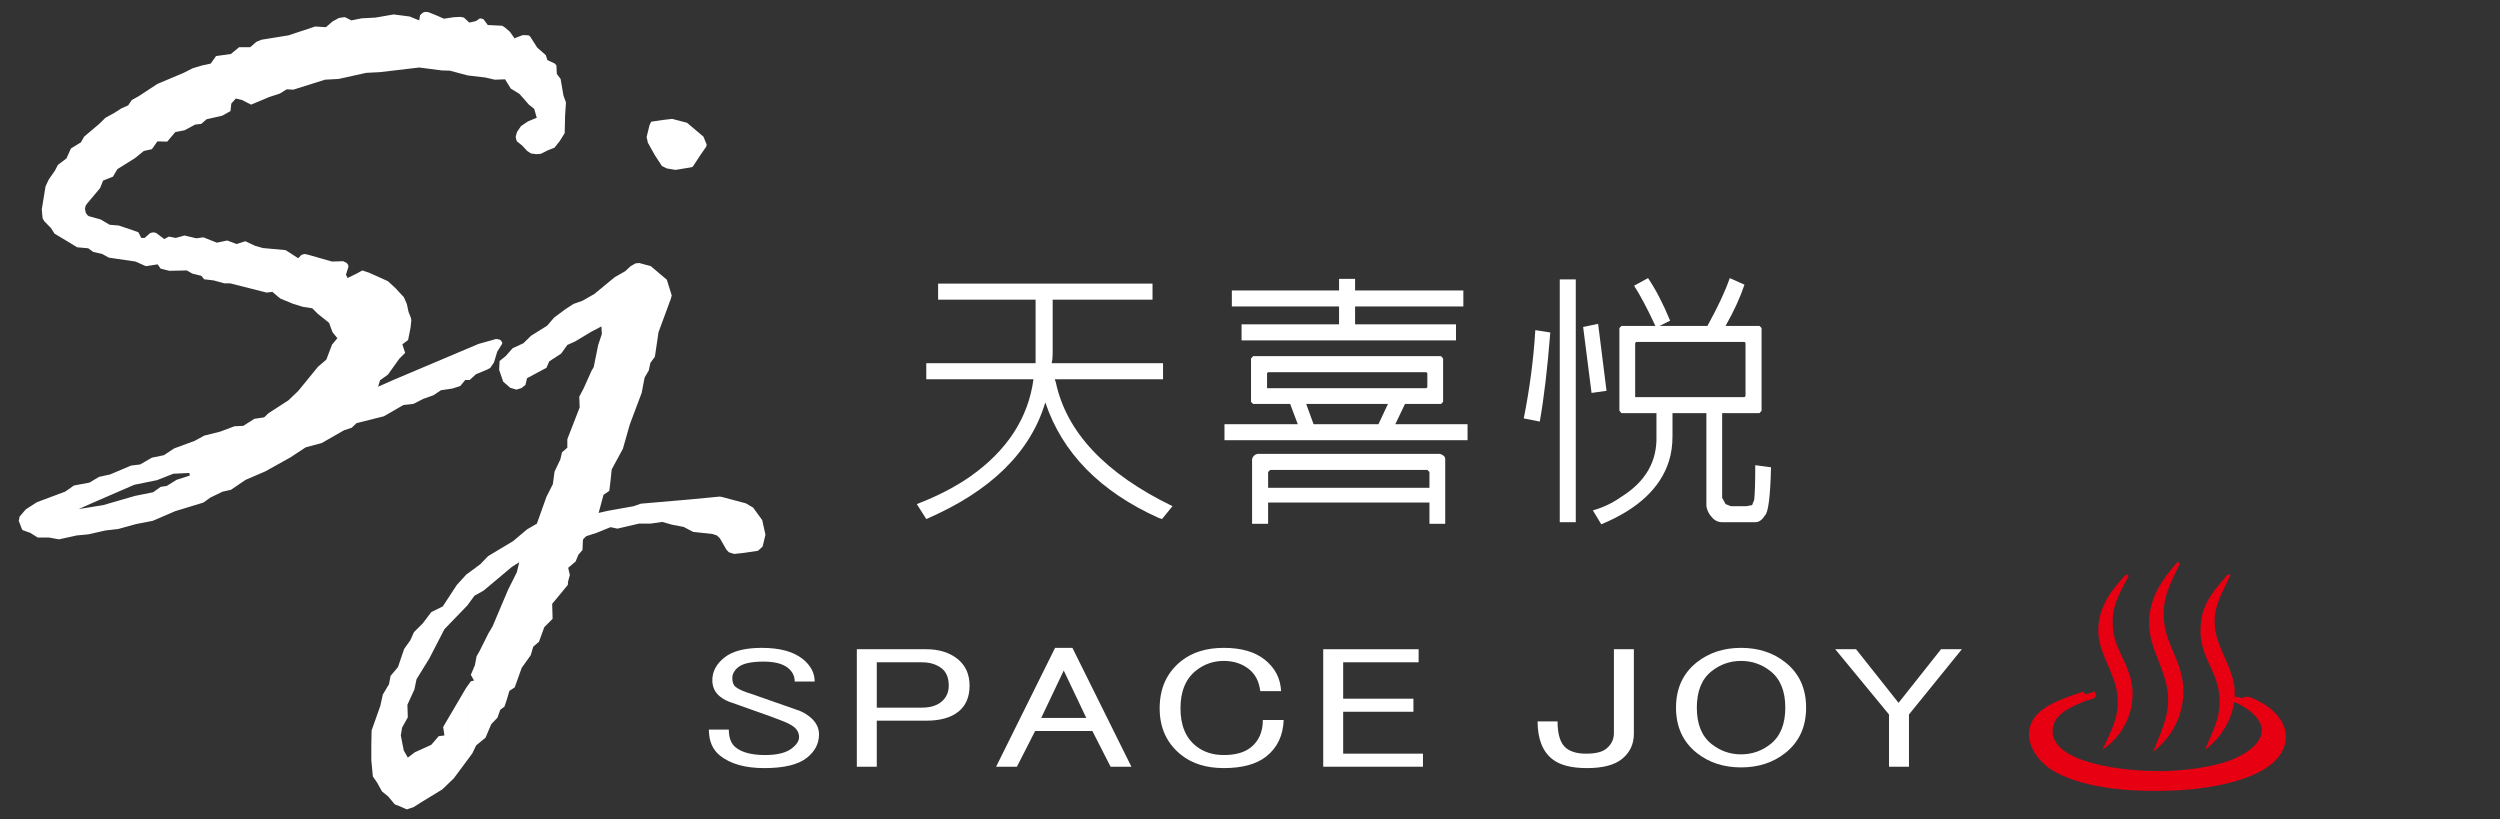 <?xml version="1.0" encoding="utf-8"?>
<!-- Generator: Adobe Illustrator 25.2.3, SVG Export Plug-In . SVG Version: 6.00 Build 0)  -->
<svg version="1.1" xmlns="http://www.w3.org/2000/svg" xmlns:xlink="http://www.w3.org/1999/xlink" x="0px" y="0px"
	 viewBox="0 0 883.456 289.485" enable-background="new 0 0 883.456 289.485" xml:space="preserve">
<rect x="0" y="0" width="883.456" height="289.485" fill="#333333" stroke="none"/>
<g id="圖層_1" display="none">
	<g display="inline">
		<path fill="#595757" d="M326.593,162.668v62.883h-7.329l-22.702-40.729c-2.331-4.324-5.322-10.066-8.971-17.227h-0.843
			c0.112,8.957,0.169,15.247,0.169,18.869v39.086h-5.349v-62.883h8.803l21.649,38.834c2.583,4.801,5.573,10.684,8.971,17.646h0.842
			c-0.394-7.44-0.59-13.969-0.59-19.584v-36.897H326.593z"/>
		<path fill="#595757" d="M384.8,162.668v4.928H351.78v21.986h24.934v4.928H351.78v26.113h33.652v4.928h-39.338v-62.883H384.8z"/>
		<path fill="#595757" d="M466.089,162.668l-15.247,62.883h-7.497l-9.14-38.833c-1.32-5.643-2.654-11.989-4.001-19.038h-0.927
			c-1.039,6.01-2.358,12.299-3.959,18.869l-9.435,39.002h-7.581l-14.657-62.883h6.023l8.381,38.37
			c0.87,4.016,2.134,10.432,3.79,19.248h0.969c2.359-11.736,3.65-18.026,3.875-18.869l9.308-38.749h7.834l9.056,39.002
			c0.168,0.646,1.474,6.851,3.917,18.616h0.927c0.224-1.038,0.884-4.394,1.979-10.066c0.646-3.285,1.249-6.163,1.811-8.634
			l8.803-38.918H466.089z"/>
		<path fill="#F39800" d="M545.735,162.668l-20.007,30.199l21.229,32.684h-6.655l-15.331-24.134
			c-1.151-1.852-2.05-3.271-2.695-4.254c-0.758,1.32-1.643,2.767-2.653,4.339l-15.079,24.049h-6.401l20.975-32.516l-19.501-30.367
			h6.529l13.731,21.733l2.863,4.38c0.393-0.561,0.898-1.361,1.517-2.4c0.646-1.066,1.081-1.783,1.306-2.148l13.815-21.565H545.735z"
			/>
		<path fill="#595757" d="M629.592,162.668v62.883h-5.686v-30.704h-33.399v30.704h-5.686v-62.883h5.686v27.251h33.399v-27.251
			H629.592z"/>
		<path fill="#595757" d="M670.911,161.531c8.03,0,14.404,3.215,19.122,9.645c4.268,5.841,6.401,13.465,6.401,22.871
			c0,10.781-2.737,19.178-8.213,25.187c-4.606,5.026-10.376,7.539-17.311,7.539c-8.03,0-14.405-3.229-19.122-9.688
			c-4.269-5.84-6.402-13.449-6.402-22.828c0-10.782,2.766-19.191,8.298-25.229C658.289,164.03,664.031,161.531,670.911,161.531z
			 M670.911,166.459c-6.263,0-11.161,2.695-14.7,8.086c-3.2,4.887-4.801,11.414-4.801,19.586c0,9.322,2.064,16.482,6.191,21.48
			c3.453,4.156,7.891,6.233,13.31,6.233c6.289,0,11.203-2.71,14.741-8.129c3.173-4.886,4.76-11.414,4.76-19.585
			c0-9.351-2.051-16.496-6.149-21.438C680.835,168.537,676.386,166.459,670.911,166.459z"/>
		<path fill="#595757" d="M756.58,162.668v42.16c0,7.723-2.443,13.507-7.329,17.354c-3.875,3.061-8.859,4.591-14.952,4.591
			c-7.104,0-12.621-1.98-16.553-5.939c-3.791-3.818-5.686-9.154-5.686-16.006v-42.16h5.686v41.908
			c0,6.205,1.727,10.769,5.181,13.689c2.836,2.387,6.683,3.58,11.54,3.58c5.588,0,9.814-1.572,12.678-4.718
			c2.668-2.92,4.002-7.104,4.002-12.551v-41.908H756.58z"/>
		<path fill="#595757" d="M813.144,176.104l-5.685,1.811c-2.387-7.693-7.217-11.54-14.488-11.54c-4.522,0-8.018,1.151-10.488,3.453
			c-2.162,1.994-3.243,4.577-3.243,7.75c0,3.764,1.18,6.613,3.538,8.55c2.049,1.629,5.476,3.032,10.277,4.212l2.527,0.717
			c7.777,1.965,13.027,4.562,15.752,7.791c2.133,2.5,3.201,5.967,3.201,10.403c0,5.673-2.106,10.095-6.318,13.268
			c-3.763,2.837-8.732,4.254-14.91,4.254c-5.953,0-10.895-1.502-14.825-4.507c-3.454-2.667-5.925-6.346-7.413-11.035l5.686-2.148
			c2.275,8.621,7.764,12.932,16.469,12.932c5.447,0,9.504-1.292,12.172-3.875c2.134-2.106,3.201-4.9,3.201-8.383
			c0-3.874-1.137-6.78-3.411-8.718c-2.19-1.852-6.052-3.481-11.583-4.886l-2.189-0.632c-7.104-1.825-11.99-4.282-14.658-7.37
			c-2.189-2.555-3.285-5.995-3.285-10.319c0-4.857,1.867-8.831,5.602-11.92c3.539-2.92,8.143-4.38,13.815-4.38
			C802.965,161.531,809.718,166.389,813.144,176.104z"/>
		<path fill="#595757" d="M868.74,162.668v4.928H835.72v21.986h24.934v4.928H835.72v26.113h33.652v4.928h-39.339v-62.883H868.74z"/>
	</g>
	<g display="inline">
		<path fill="#3E3A39" d="M285.718,125.812l-6.288,0.1c-0.333,0-0.499-0.183-0.499-0.549v-3.693c0-0.366,0.166-0.549,0.499-0.549
			l6.288,0.1h6.587c0.665-1.297,1.314-2.919,1.946-4.866c0.183-0.549,0.299-1.297,0.349-2.246c0.699,0.133,1.514,0.316,2.446,0.549
			c1.181,0.316,1.846,0.491,1.996,0.524c0.416,0.133,0.624,0.374,0.624,0.724c0,0.283-0.133,0.541-0.399,0.773
			c-0.283,0.233-0.541,0.624-0.774,1.173c-0.632,1.431-1.165,2.554-1.597,3.369l5.54-0.1c0.266,0,0.424,0.033,0.474,0.1
			c0.05,0.067,0.075,0.216,0.075,0.449v3.693c0,0.267-0.034,0.424-0.1,0.474c-0.067,0.05-0.217,0.075-0.449,0.075l-6.288-0.1h-2.346
			c-0.083,0.249-0.124,1.189-0.124,2.82v0.923h1.747l6.138-0.1c0.266,0,0.424,0.034,0.474,0.1c0.05,0.066,0.075,0.216,0.075,0.449
			v3.618c0,0.283-0.033,0.449-0.1,0.499c-0.067,0.05-0.216,0.075-0.449,0.075l-6.138-0.1h-0.35c1.93,2.229,4.109,4.018,6.538,5.365
			c-0.632,0.865-1.231,1.955-1.796,3.269c-0.216,0.549-0.416,0.823-0.599,0.823c-0.25,0-0.608-0.241-1.073-0.724
			c-1.68-1.463-3.203-3.235-4.566-5.315c0.033,2.845,0.091,5.806,0.175,8.883c0.066,2.328,0.1,3.676,0.1,4.043
			c0,0.266-0.042,0.432-0.124,0.498c-0.067,0.051-0.233,0.075-0.499,0.075h-4.042c-0.266,0-0.424-0.042-0.474-0.124
			c-0.05-0.051-0.075-0.2-0.075-0.449c0-0.283,0.033-1.797,0.1-4.542c0.05-2.479,0.083-4.899,0.1-7.261
			c-1.581,2.662-3.793,5.415-6.638,8.259c-0.532,0.482-0.89,0.724-1.073,0.724c-0.283,0-0.558-0.341-0.824-1.023
			c-0.582-1.364-1.248-2.503-1.996-3.419c3.643-2.412,6.654-5.44,9.033-9.083h-1.272l-6.188,0.1c-0.267,0-0.424-0.033-0.474-0.1
			c-0.05-0.066-0.075-0.225-0.075-0.474v-3.618c0-0.266,0.033-0.424,0.1-0.474c0.066-0.05,0.216-0.075,0.449-0.075l6.188,0.1h2.67
			v-0.923c0-1.364-0.017-2.304-0.05-2.82H285.718z M295.574,113.536h-8.983l-6.039,0.1c-0.266,0-0.424-0.033-0.474-0.1
			c-0.05-0.066-0.075-0.216-0.075-0.449v-3.543c0-0.266,0.033-0.424,0.1-0.474c0.066-0.05,0.216-0.075,0.449-0.075l6.039,0.1h1.997
			v-1.373c0-1.397-0.108-2.528-0.325-3.394c2.262,0.067,4.034,0.159,5.315,0.275c0.549,0.05,0.824,0.199,0.824,0.449
			c0,0.167-0.1,0.458-0.3,0.874c-0.167,0.299-0.25,0.915-0.25,1.847v1.322h1.722l5.989-0.1c0.299,0,0.474,0.033,0.524,0.1
			c0.05,0.067,0.075,0.216,0.075,0.449v3.543c0,0.266-0.034,0.424-0.1,0.474c-0.066,0.05-0.233,0.075-0.499,0.075L295.574,113.536z
			 M283.372,115.906c-0.117-0.216-0.175-0.374-0.175-0.474c0-0.183,0.208-0.316,0.624-0.399l2.62-0.774
			c0.183-0.05,0.324-0.075,0.424-0.075c0.183,0,0.34,0.142,0.474,0.424c0.732,1.264,1.364,2.803,1.897,4.616
			c0.05,0.15,0.075,0.266,0.075,0.349c0,0.2-0.191,0.358-0.574,0.474l-2.919,0.748c-0.233,0.084-0.408,0.125-0.524,0.125
			c-0.233,0-0.399-0.175-0.499-0.524C284.246,118.219,283.771,116.722,283.372,115.906z M298.369,148.221
			c2.595-3.078,4.35-6.53,5.265-10.356c0.682-2.828,1.023-7.735,1.023-14.722v-5.564c0-3.41-0.1-6.321-0.299-8.733
			c1.697,0.283,3.26,0.69,4.691,1.223c3.161-0.798,6.113-1.979,8.858-3.543c0.964-0.516,1.863-1.14,2.695-1.872
			c1.131,0.932,2.246,2.138,3.343,3.618c0.233,0.333,0.35,0.657,0.35,0.973c0,0.349-0.258,0.558-0.773,0.623
			c-0.566,0.05-1.232,0.25-1.996,0.599c-3.827,1.863-7.794,3.261-11.903,4.192v6.238h8.733l6.962-0.1c0.266,0,0.424,0.034,0.474,0.1
			c0.05,0.066,0.075,0.216,0.075,0.449v3.743c0,0.266-0.033,0.424-0.1,0.474c-0.067,0.05-0.216,0.075-0.449,0.075
			c-0.05,0-0.274-0.008-0.674-0.025c-1.331-0.033-2.828-0.058-4.491-0.075v17.991l0.1,7.061c0,0.283-0.033,0.458-0.1,0.524
			c-0.05,0.05-0.183,0.075-0.399,0.075h-4.217c-0.267,0-0.424-0.033-0.474-0.1c-0.05-0.066-0.075-0.233-0.075-0.5l0.1-7.061v-17.991
			h-5.465c-0.05,6.488-0.491,11.412-1.322,14.772c-0.898,3.527-2.371,6.762-4.417,9.707c-0.483,0.649-0.84,0.974-1.073,0.974
			c-0.167,0-0.54-0.242-1.122-0.725C300.606,149.334,299.499,148.652,298.369,148.221z"/>
		<path fill="#3E3A39" d="M349.521,121.271l-3.219,0.1c-0.266,0-0.433-0.033-0.499-0.1c-0.05-0.066-0.075-0.216-0.075-0.449v-2.121
			c-0.25,0.266-0.607,0.59-1.073,0.973c-0.383,0.349-0.682,0.524-0.898,0.524c-0.267,0-0.491-0.357-0.674-1.073
			c-0.366-1.347-0.84-2.445-1.422-3.294c3.543-2.911,6.064-5.889,7.561-8.933c0.516-0.998,0.857-1.872,1.023-2.62
			c1.314,0.167,2.828,0.441,4.542,0.824c0.549,0.116,0.824,0.341,0.824,0.673c0,0.3-0.208,0.549-0.624,0.749
			c-0.133,0.083-0.233,0.158-0.299,0.224c1.813,2.579,3.926,4.741,6.338,6.488v-1.073l-0.1-2.246c0-0.283,0.033-0.449,0.1-0.499
			c0.066-0.05,0.216-0.075,0.449-0.075l6.862,0.1h3.468v-0.599c0-1.879-0.125-3.402-0.374-4.566c1.547,0.05,3.302,0.191,5.265,0.424
			c0.549,0.05,0.823,0.216,0.823,0.499c0,0.25-0.1,0.607-0.299,1.073c-0.167,0.383-0.25,1.207-0.25,2.471v0.699h4.342l6.837-0.1
			c0.283,0,0.449,0.034,0.499,0.1s0.075,0.224,0.075,0.474l-0.1,1.821v1.547l0.1,4.442c0,0.283-0.033,0.449-0.1,0.499
			c-0.067,0.05-0.225,0.075-0.474,0.075h-3.02v1.896c0,0.266-0.033,0.424-0.1,0.474c-0.067,0.05-0.216,0.075-0.449,0.075
			c-0.05,0-0.241-0.008-0.574-0.025c-1.115-0.016-2.354-0.041-3.718-0.075c0.316,2.279,0.757,4.375,1.323,6.288
			c0.931-1.081,1.497-1.763,1.697-2.046c0.649-0.931,1.122-1.763,1.422-2.495c1.697,1.048,2.87,1.847,3.518,2.396
			c0.415,0.333,0.624,0.607,0.624,0.823c0,0.216-0.175,0.441-0.524,0.674c-0.649,0.399-1.206,0.89-1.672,1.472
			c-1.182,1.431-2.321,2.637-3.418,3.618c1.796,4.126,4.242,7.894,7.336,11.304c-1.048,1.048-1.88,2.287-2.495,3.718
			c-0.25,0.649-0.491,0.973-0.724,0.973c-0.233,0-0.516-0.241-0.849-0.724c-2.812-3.576-5.165-7.794-7.062-12.651
			c-1.73-4.408-2.886-8.858-3.468-13.35h-0.424c-0.882,1.098-1.847,2.121-2.895,3.069c1.946,2.695,3.46,5.681,4.542,8.958
			c1.048,3.161,1.572,6.288,1.572,9.382c0,3.261-0.665,5.573-1.996,6.938c-1.098,1.098-2.695,1.646-4.791,1.646
			c-0.782,0-1.347-0.018-1.697-0.051c-0.765-0.083-1.223-0.199-1.372-0.349c-0.134-0.134-0.283-0.541-0.449-1.223
			c-0.3-1.214-0.732-2.254-1.298-3.119c1.198,0.167,2.579,0.249,4.142,0.249c1.88,0,2.82-1.514,2.82-4.541
			c0-0.615-0.034-1.463-0.1-2.545c-3.178,3.127-7.095,5.797-11.753,8.01c-0.599,0.266-0.973,0.399-1.122,0.399
			c-0.25,0-0.591-0.391-1.023-1.172c-0.066-0.1-0.174-0.275-0.324-0.524c-0.133-0.199-0.233-0.349-0.299-0.449
			c-0.1,0.133-0.441,0.308-1.023,0.524c-2.895,1.048-6.654,2.07-11.279,3.068c-0.898,0.2-1.531,0.425-1.896,0.674
			c-0.299,0.233-0.574,0.35-0.823,0.35c-0.333,0-0.582-0.208-0.749-0.623c-0.366-0.965-0.832-2.429-1.397-4.392
			c1.314-0.083,2.986-0.308,5.016-0.674c0.482-0.066,1.198-0.2,2.146-0.399v-14.198h-0.973l-4.915,0.1
			c-0.266,0-0.424-0.033-0.474-0.1c-0.05-0.066-0.075-0.225-0.075-0.474v-3.369c0-0.266,0.033-0.424,0.1-0.474
			c0.066-0.05,0.216-0.075,0.449-0.075l4.915,0.1h0.973V121.271z M348.673,139.861c0.017,0.1,0.025,0.191,0.025,0.274
			c0,0.183-0.15,0.35-0.449,0.499l-2.445,1.123c-0.166,0.066-0.283,0.1-0.349,0.1c-0.117,0-0.191-0.133-0.225-0.399
			c-0.35-2.845-0.998-5.523-1.946-8.035c-0.05-0.133-0.075-0.241-0.075-0.324c0-0.166,0.133-0.316,0.399-0.449l2.346-1.073
			c0.149-0.066,0.274-0.1,0.374-0.1c0.133,0,0.249,0.125,0.35,0.374C347.575,134.313,348.241,136.983,348.673,139.861z
			 M353.963,121.271v4.092l4.866-0.1c0.266,0,0.424,0.033,0.474,0.1c0.05,0.067,0.075,0.216,0.075,0.449v3.369
			c0,0.283-0.034,0.449-0.1,0.499c-0.067,0.05-0.216,0.075-0.449,0.075l-4.866-0.1v13.175c2.046-0.499,3.984-1.081,5.814-1.747
			c-0.067,0.815-0.1,1.464-0.1,1.946c2.545-1.048,4.899-2.237,7.061-3.568c1.997-1.248,4.126-2.886,6.388-4.915
			c-0.133-0.532-0.408-1.347-0.824-2.445c-2.579,2.279-5.423,4.176-8.534,5.689c-0.599,0.266-0.973,0.399-1.123,0.399
			c-0.283,0-0.607-0.391-0.973-1.173c-0.599-1.281-1.248-2.237-1.946-2.87c4.292-1.43,7.877-3.335,10.754-5.714
			c-0.333-0.615-0.749-1.248-1.248-1.896c-1.764,1.247-3.535,2.304-5.315,3.169c-0.599,0.267-0.973,0.399-1.123,0.399
			c-0.233,0-0.541-0.391-0.923-1.173c-0.599-1.148-1.239-2.071-1.921-2.769c3.843-1.248,7.128-3.086,9.857-5.515l-4.965,0.1
			c-0.267,0-0.424-0.033-0.474-0.1s-0.075-0.216-0.075-0.449v-1.896h-2.819c-0.267,0-0.424-0.033-0.474-0.1
			c-0.05-0.066-0.075-0.225-0.075-0.474l0.1-3.743c-0.533,0.699-0.982,1.456-1.348,2.271c-0.299,0.648-0.582,0.973-0.848,0.973
			c-0.283,0-0.608-0.191-0.973-0.574c-2.146-2.079-3.918-4.175-5.315-6.288c-1.447,2.329-3.153,4.566-5.115,6.712
			c0.382,0.034,1.289,0.05,2.72,0.05h3.468l3.818-0.124c0.266,0,0.433,0.033,0.499,0.1c0.05,0.067,0.075,0.225,0.075,0.474v3.244
			c0,0.266-0.033,0.424-0.1,0.474c-0.066,0.05-0.225,0.075-0.474,0.075L353.963,121.271z M354.088,139.711
			c0.898-2.295,1.522-4.458,1.871-6.487c0.133-0.782,0.225-1.498,0.275-2.146c1.464,0.399,2.57,0.773,3.319,1.123
			c0.299,0.15,0.449,0.341,0.449,0.574c0,0.149-0.117,0.366-0.35,0.648c-0.2,0.25-0.358,0.608-0.474,1.073
			c-0.299,1.231-0.79,2.87-1.472,4.916c-0.25,0.815-0.507,1.223-0.773,1.223c-0.167,0-0.574-0.133-1.223-0.399
			C355.494,140.152,354.953,139.977,354.088,139.711z M383.657,116.655v-3.169h-17.891v3.169l4.916,0.05h8.06L383.657,116.655z"/>
		<path fill="#3E3A39" d="M414.099,119.225l-6.388,0.1c-0.299,0-0.483-0.033-0.549-0.1c-0.05-0.066-0.075-0.216-0.075-0.449v-3.593
			c0-0.232,0.042-0.374,0.125-0.424c0.066-0.05,0.233-0.075,0.499-0.075l6.388,0.1h12.776v-3.469
			c-4.259,0.3-8.518,0.499-12.776,0.599c-0.665,0-1.073-0.058-1.223-0.175c-0.116-0.116-0.274-0.465-0.474-1.048
			c-0.449-1.281-1.006-2.354-1.672-3.219c6.139,0,11.686-0.183,16.644-0.549c4.092-0.299,8.367-0.865,12.826-1.697
			c0.981-0.116,2.146-0.391,3.493-0.823c1.281,0.932,2.429,1.971,3.444,3.119c0.315,0.316,0.474,0.641,0.474,0.973
			c0,0.416-0.258,0.624-0.774,0.624c-0.333,0-1.289,0.1-2.869,0.299c-4.342,0.683-8.268,1.173-11.778,1.473v3.893h13.424l6.388-0.1
			c0.382,0,0.574,0.166,0.574,0.499v3.593c0,0.266-0.034,0.424-0.1,0.474c-0.067,0.05-0.225,0.075-0.474,0.075l-6.388-0.1h-13.424
			v13.699c5.29,5.357,12.543,9.258,21.759,11.703c-0.849,1.048-1.547,2.262-2.096,3.643c-0.383,0.915-0.707,1.373-0.973,1.373
			c-0.15,0-0.558-0.134-1.223-0.399c-7.968-3.177-13.84-6.878-17.617-11.104c0.017,2.662,0.083,5.606,0.2,8.833
			c0.017,0.466,0.042,0.99,0.075,1.573c0.05,1.347,0.075,2.087,0.075,2.221c0,0.266-0.034,0.424-0.1,0.474
			c-0.066,0.05-0.225,0.075-0.474,0.075h-4.591c-0.266,0-0.424-0.033-0.474-0.1c-0.05-0.067-0.075-0.217-0.075-0.449
			c0-0.134,0.025-0.857,0.075-2.172c0.149-3.858,0.241-7.277,0.274-10.255c-4.026,4.408-9.648,8.076-16.868,11.004
			c-0.599,0.267-0.99,0.399-1.173,0.399c-0.266,0-0.59-0.424-0.973-1.272c-0.682-1.431-1.414-2.561-2.196-3.394
			c9-2.711,16.02-6.795,21.06-12.252v-13.599H414.099z M417.368,120.747c2.129,0.067,3.801,0.175,5.016,0.325
			c0.549,0.083,0.823,0.283,0.823,0.599c0,0.15-0.059,0.341-0.175,0.574c-0.117,0.267-0.183,0.433-0.2,0.499
			c-0.133,0.416-0.199,1.522-0.199,3.319v4.866l0.1,4.791c0,0.383-0.175,0.574-0.524,0.574h-4.018c-0.283,0-0.449-0.033-0.499-0.1
			c-0.05-0.066-0.075-0.225-0.075-0.474l0.05-1.946c-1.664,0.699-3.693,1.381-6.088,2.046c-0.715,0.217-1.189,0.424-1.422,0.624
			c-0.333,0.266-0.607,0.399-0.823,0.399c-0.233,0-0.433-0.291-0.599-0.874c-0.449-1.48-0.807-2.786-1.073-3.917
			c1.031-0.116,2.021-0.274,2.969-0.474c2.046-0.382,4.408-0.99,7.087-1.822v-2.196h-4.441l-3.893,0.1
			c-0.266,0-0.424-0.033-0.474-0.1c-0.05-0.066-0.075-0.225-0.075-0.474v-3.069c0-0.283,0.033-0.457,0.1-0.524
			c0.066-0.05,0.216-0.075,0.449-0.075l3.893,0.1h4.392C417.617,122.536,417.517,121.612,417.368,120.747z M447.51,128.058
			c0.715,0.483,1.705,0.923,2.969,1.323c0.549,0.183,0.882,0.316,0.999,0.399c0.149,0.117,0.224,0.292,0.224,0.525
			c0,0.133-0.033,0.391-0.1,0.773c-0.266,1.763-0.932,3.061-1.996,3.893c-0.982,0.782-2.953,1.173-5.914,1.173
			c-3.028,0-4.974-0.258-5.839-0.773c-1.082-0.615-1.622-1.863-1.622-3.743v-6.113c0-1.93-0.084-3.519-0.25-4.766
			c1.248,0.083,2.811,0.225,4.691,0.424c0.582,0.034,0.874,0.216,0.874,0.549c0,0.2-0.083,0.474-0.249,0.824
			c-0.217,0.349-0.325,1.114-0.325,2.295c1.93-0.565,3.685-1.264,5.265-2.096c0.732-0.432,1.281-0.823,1.647-1.172
			c0.715,0.682,1.63,1.688,2.745,3.019c0.249,0.283,0.374,0.524,0.374,0.724c0,0.316-0.225,0.499-0.674,0.549
			c-0.632,0.084-1.14,0.216-1.522,0.399c-2.479,1.098-5.09,1.988-7.836,2.67v1.373c0,0.749,0.225,1.247,0.674,1.497
			c0.283,0.133,0.981,0.2,2.096,0.2c1.53,0,2.486-0.241,2.869-0.724C447.127,130.712,447.427,129.639,447.51,128.058z"/>
		<path fill="#3E3A39" d="M477.886,146.448l-6.234,0.1c-0.258,0-0.41-0.033-0.459-0.1c-0.049-0.066-0.072-0.216-0.072-0.449v-4.291
			c0-0.283,0.031-0.449,0.096-0.499c0.064-0.05,0.21-0.075,0.436-0.075l6.234,0.1h11.938v-26.45h-8.699l-6.693,0.1
			c-0.258,0-0.411-0.033-0.459-0.1c-0.049-0.066-0.072-0.216-0.072-0.449v-4.317c0-0.266,0.031-0.424,0.096-0.474
			c0.064-0.05,0.209-0.075,0.436-0.075l6.693,0.1h23.73l6.646-0.1c0.258,0,0.411,0.033,0.46,0.1
			c0.048,0.067,0.072,0.216,0.072,0.449v4.317c0,0.266-0.033,0.424-0.098,0.474c-0.064,0.05-0.209,0.075-0.435,0.075l-6.646-0.1
			h-9.449v26.45h12.615l6.234-0.1c0.258,0,0.419,0.034,0.483,0.1c0.048,0.066,0.072,0.225,0.072,0.474v4.291
			c0,0.25-0.028,0.404-0.085,0.462c-0.057,0.059-0.213,0.087-0.471,0.087l-6.234-0.1H477.886z"/>
		<path fill="#3E3A39" d="M544.331,104.828c1.273,1.082,2.296,2.154,3.068,3.219c0.274,0.316,0.412,0.599,0.412,0.848
			c0,0.416-0.299,0.624-0.895,0.624c-0.258,0-0.789,0.166-1.596,0.499c-0.934,0.383-2.054,0.798-3.358,1.248v7.086l5.099-0.1
			c0.29,0,0.459,0.034,0.508,0.1c0.049,0.067,0.072,0.225,0.072,0.474v3.618c0,0.283-0.032,0.449-0.097,0.499
			c-0.065,0.05-0.226,0.075-0.483,0.075c-0.065,0-0.266-0.008-0.604-0.025c-1.129-0.033-2.393-0.058-3.795-0.075
			c1.434,3.294,3.327,6.097,5.68,8.409c-0.677,0.981-1.273,2.121-1.789,3.419c-0.193,0.516-0.387,0.773-0.58,0.773
			c-0.241,0-0.523-0.274-0.846-0.823c-1.514-2.528-2.617-4.757-3.311-6.688c0.016,5.456,0.081,10.946,0.193,16.469
			c0.033,0.948,0.072,2.487,0.121,4.617c0.016,0.864,0.024,1.389,0.024,1.572c0,0.332-0.178,0.498-0.532,0.498h-3.986
			c-0.274,0-0.443-0.033-0.508-0.1c-0.049-0.05-0.072-0.184-0.072-0.398c0.225-4.841,0.353-11.628,0.387-20.362
			c-1.225,3.759-2.876,7.203-4.954,10.33c-0.371,0.549-0.628,0.824-0.773,0.824c-0.193,0-0.411-0.274-0.652-0.824
			c-0.661-1.597-1.321-2.803-1.981-3.618c3.544-4.475,6.065-9.174,7.563-14.098h-1.039l-5.148,0.1c-0.258,0-0.41-0.033-0.459-0.1
			c-0.049-0.066-0.072-0.225-0.072-0.474v-3.618c0-0.283,0.031-0.449,0.097-0.499c0.063-0.05,0.209-0.075,0.435-0.075l5.148,0.1
			h1.643v-5.764c-1.498,0.349-2.602,0.582-3.31,0.698c-0.565,0.117-0.928,0.175-1.088,0.175c-0.354,0-0.733-0.465-1.136-1.397
			c-0.468-0.998-1.031-1.913-1.691-2.745c4.93-0.699,9.021-1.788,12.276-3.269C542.946,105.75,543.622,105.343,544.331,104.828z
			 M552.886,149.468l-6.742,0.1c-0.258,0-0.411-0.034-0.459-0.1c-0.049-0.067-0.072-0.216-0.072-0.449v-3.643
			c0-0.249,0.027-0.403,0.084-0.462c0.057-0.058,0.205-0.087,0.447-0.087l6.742,0.1h5.099v-5.115h-2.126l-6.09,0.1
			c-0.338,0-0.508-0.183-0.508-0.549v-3.369c0-0.349,0.17-0.524,0.508-0.524l6.09,0.1h2.126v-4.591h-2.876l-6.331,0.1
			c-0.29,0-0.459-0.033-0.507-0.1c-0.065-0.066-0.098-0.216-0.098-0.449v-3.494c0-0.266,0.041-0.424,0.121-0.474
			c0.065-0.05,0.226-0.075,0.483-0.075l6.331,0.1h11.551l6.381-0.1c0.273,0,0.442,0.034,0.507,0.1
			c0.048,0.067,0.073,0.216,0.073,0.449v3.494c0,0.25-0.029,0.403-0.086,0.461c-0.057,0.059-0.221,0.087-0.494,0.087l-6.381-0.1
			h-3.77v4.591h2.876l6.09-0.1c0.354,0,0.532,0.175,0.532,0.524v3.369c0,0.249-0.029,0.403-0.086,0.461
			c-0.057,0.059-0.205,0.087-0.446,0.087l-6.09-0.1h-2.876v5.115h4.906l6.67-0.1c0.257,0,0.418,0.033,0.482,0.1
			c0.049,0.066,0.072,0.216,0.072,0.449v3.643c0,0.266-0.04,0.425-0.12,0.474c-0.048,0.051-0.193,0.075-0.434,0.075l-6.67-0.1
			H552.886z M565.404,106.799l5.969-0.1c0.258,0,0.419,0.034,0.483,0.1c0.048,0.066,0.072,0.225,0.072,0.474l-0.097,4.491v6.238
			l0.097,4.466c0,0.283-0.032,0.449-0.097,0.499c-0.064,0.05-0.217,0.075-0.459,0.075l-5.969-0.1h-9.014l-5.993,0.1
			c-0.258,0-0.411-0.033-0.459-0.1c-0.048-0.066-0.073-0.225-0.073-0.474l0.098-4.466v-6.238l-0.098-4.491
			c0-0.283,0.033-0.449,0.098-0.499c0.064-0.05,0.209-0.075,0.435-0.075l5.993,0.1H565.404z M566.974,118.551v-7.261h-12.252v7.261
			H566.974z"/>
		<path fill="#3E3A39" d="M596.543,111.34l-6.187,0.1c-0.273,0-0.435-0.033-0.482-0.1c-0.049-0.066-0.073-0.232-0.073-0.499v-2.819
			c0-0.266,0.032-0.424,0.097-0.474c0.065-0.05,0.218-0.075,0.459-0.075l6.187,0.1h3.069c-0.065-1.397-0.153-2.503-0.266-3.319
			c1.144,0.034,2.594,0.133,4.35,0.299c0.435,0.05,0.652,0.209,0.652,0.474c0,0.15-0.041,0.316-0.121,0.499
			c-0.08,0.217-0.121,0.333-0.121,0.35c-0.129,0.416-0.193,0.982-0.193,1.697h3.021l6.186-0.1c0.258,0,0.411,0.034,0.459,0.1
			c0.049,0.066,0.073,0.216,0.073,0.449v2.819c0,0.283-0.032,0.458-0.097,0.524c-0.064,0.05-0.209,0.075-0.435,0.075l-6.186-0.1
			h-3.021v1.997h2.03l5.63-0.1c0.274,0,0.436,0.042,0.484,0.125c0.048,0.066,0.072,0.233,0.072,0.499l-0.097,2.845v0.524
			c2.658-2.961,4.534-6.213,5.63-9.757c0.291-1.014,0.492-2.071,0.604-3.169c1.16,0.184,2.505,0.458,4.036,0.824
			c0.499,0.116,0.749,0.316,0.749,0.599c0,0.25-0.097,0.508-0.29,0.773c-0.242,0.2-0.523,0.757-0.846,1.672
			c-0.242,0.716-0.483,1.348-0.725,1.896h5.871l6.283-0.1c0.258,0,0.411,0.042,0.459,0.125c0.033,0.05,0.049,0.216,0.049,0.499
			v3.169c0,0.283-0.024,0.449-0.072,0.499c-0.049,0.034-0.193,0.05-0.436,0.05c-0.758,0-1.812-0.017-3.166-0.05
			c-0.918,3.427-2.303,6.338-4.156,8.733c2.498,1.73,5.47,3.011,8.918,3.843c-0.564,0.665-1.145,1.739-1.74,3.219
			c-0.355,0.882-0.685,1.322-0.991,1.322c-0.21,0-0.588-0.1-1.136-0.299c-3.109-1.064-5.864-2.637-8.264-4.716
			c-1.998,1.714-4.471,3.236-7.42,4.566c-0.547,0.299-0.91,0.449-1.087,0.449c-0.226,0-0.572-0.407-1.039-1.223
			c-0.564-0.981-1.241-1.854-2.03-2.62c3.303-0.998,6.106-2.479,8.41-4.441c-1.176-1.48-2.199-3.06-3.069-4.741
			c-0.274,0.366-0.733,0.923-1.378,1.672c-0.482,0.549-0.797,0.824-0.941,0.824c-0.21,0-0.541-0.341-0.991-1.023
			c-0.387-0.499-0.798-0.973-1.232-1.422v0.673l0.097,2.845c0,0.299-0.033,0.483-0.097,0.549c-0.065,0.05-0.218,0.075-0.46,0.075
			l-5.63-0.1h-0.146c1.531,1.414,3.609,2.737,6.235,3.968c-0.79,0.882-1.321,1.581-1.595,2.096c-0.42,0.715-0.733,1.073-0.943,1.073
			c-0.177,0-0.539-0.167-1.087-0.499c-1.739-1.165-3.255-2.645-4.543-4.442c0.016,1.198,0.048,2.496,0.097,3.893
			c0.032,0.998,0.049,1.589,0.049,1.772c0,0.266-0.033,0.433-0.098,0.499c-0.064,0.05-0.217,0.075-0.459,0.075h-3.359
			c-0.258,0-0.41-0.042-0.459-0.125c-0.048-0.05-0.072-0.199-0.072-0.449c0-0.666,0.049-2.554,0.146-5.665
			c-1.95,2.562-4.374,4.608-7.274,6.139c-0.547,0.299-0.926,0.449-1.135,0.449c-0.291,0-0.637-0.424-1.039-1.273
			c-0.565-1.048-1.112-1.813-1.645-2.295c3.577-1.397,6.412-3.136,8.507-5.215l-5.123,0.1c-0.274,0-0.435-0.041-0.483-0.125
			c-0.049-0.066-0.072-0.233-0.072-0.499l0.097-2.845v-2.37l-0.097-2.845c0-0.299,0.031-0.482,0.097-0.549
			c0.063-0.05,0.218-0.075,0.459-0.075l5.63,0.1h1.982v-1.997H596.543z M599.757,136.292l-6.644,0.1c-0.259,0-0.412-0.033-0.46-0.1
			c-0.048-0.066-0.072-0.216-0.072-0.449v-3.144c0-0.282,0.032-0.457,0.097-0.524c0.065-0.05,0.209-0.075,0.436-0.075l6.644,0.1
			h24.094l6.621-0.1c0.273,0,0.435,0.042,0.482,0.125c0.049,0.066,0.072,0.224,0.072,0.474v3.144c0,0.249-0.027,0.404-0.084,0.462
			c-0.057,0.059-0.213,0.087-0.471,0.087l-6.621-0.1h-9.449v2.545h6.379l7.081-0.1c0.258,0,0.411,0.042,0.459,0.125
			c0.048,0.066,0.073,0.233,0.073,0.499v2.944c0,0.266-0.029,0.429-0.085,0.487c-0.057,0.058-0.206,0.087-0.447,0.087l-7.081-0.1
			h-6.379v2.545h12.855l6.188-0.1c0.338,0,0.507,0.183,0.507,0.549v3.344c0,0.366-0.169,0.549-0.507,0.549l-6.188-0.1h-30.979
			l-6.138,0.1c-0.322,0-0.484-0.183-0.484-0.549v-3.344c0-0.366,0.162-0.549,0.484-0.549l6.138,0.1h1.739v-3.419
			c0-1.597-0.065-2.877-0.193-3.842c1.838,0.066,3.529,0.174,5.075,0.324c0.435,0.05,0.653,0.216,0.653,0.499
			c0,0.05-0.082,0.291-0.242,0.724c-0.129,0.366-0.193,1.115-0.193,2.246v3.469h6.234v-9.033H599.757z M595.601,119.475h4.012
			v-3.069h-4.012V119.475z M607.925,119.475v-3.069h-4.012v3.069H607.925z M625.542,114.259h-6.38l-0.169,0.3
			c0.885,2.013,2.094,3.835,3.625,5.464C623.923,118.394,624.898,116.472,625.542,114.259z"/>
		<path fill="#3E3A39" d="M694.959,122.219c-0.886,1.131-1.579,2.429-2.079,3.893c-0.273,0.882-0.571,1.323-0.894,1.323
			c-0.241,0-0.636-0.15-1.185-0.449c-3.576-1.663-6.799-3.568-9.666-5.714v3.568c0,0.266-0.031,0.424-0.096,0.474
			c-0.049,0.05-0.193,0.075-0.435,0.075l-5.582-0.1h-7.685l-5.582,0.1c-0.259,0-0.419-0.033-0.483-0.1
			c-0.049-0.066-0.072-0.216-0.072-0.449v-3.693c-2.771,2.229-5.824,4.242-9.159,6.039c-0.661,0.333-1.039,0.499-1.136,0.499
			c-0.258,0-0.572-0.424-0.942-1.272c-0.612-1.314-1.386-2.454-2.319-3.419c8.345-3.875,14.691-9.082,19.042-15.62
			c0.87-1.297,1.515-2.512,1.933-3.643c2.4,0.383,4.133,0.707,5.195,0.973c0.597,0.2,0.895,0.474,0.895,0.823
			c0,0.3-0.161,0.558-0.482,0.774c-0.193,0.133-0.331,0.25-0.412,0.349C679.308,113.885,686.357,119.075,694.959,122.219z
			 M660.693,150.939h-4.205c-0.258,0-0.41-0.033-0.459-0.1c-0.049-0.066-0.072-0.217-0.072-0.449l0.097-9.082v-4.417l-0.097-6.189
			c0-0.266,0.032-0.424,0.097-0.474c0.063-0.05,0.209-0.075,0.435-0.075l6.791,0.1h15.852l6.768-0.1c0.289,0,0.467,0.034,0.531,0.1
			c0.048,0.067,0.072,0.217,0.072,0.449l-0.097,5.415v5.015l0.097,9.007c0,0.267-0.041,0.425-0.121,0.475
			c-0.064,0.051-0.217,0.075-0.459,0.075h-4.205c-0.273,0-0.435-0.034-0.482-0.101c-0.049-0.066-0.072-0.216-0.072-0.449v-1.696
			h-19.865v1.946c0,0.266-0.04,0.424-0.12,0.475C661.112,150.915,660.951,150.939,660.693,150.939z M661.296,134.895v8.908h19.865
			v-8.908H661.296z M661.997,120.448c0.789,0.067,2.57,0.1,5.341,0.1h7.685l5.074-0.05c-3.463-2.745-6.492-5.98-9.086-9.706
			C668.611,114.218,665.607,117.437,661.997,120.448z"/>
		<path fill="#3E3A39" d="M714.742,136.592l-6.09,0.1c-0.323,0-0.484-0.183-0.484-0.549v-3.069c0-0.382,0.161-0.574,0.484-0.574
			l6.09,0.1h13.266v-2.395h-8.168l-6.717,0.1c-0.371,0-0.557-0.167-0.557-0.499v-2.82c0-0.266,0.04-0.424,0.121-0.474
			c0.049-0.05,0.193-0.075,0.435-0.075l6.717,0.1h8.168v-2.271h-6.379l-6.863,0.1c-0.29,0-0.467-0.041-0.531-0.124
			c-0.049-0.066-0.072-0.233-0.072-0.499l0.096-2.645v-2.745l-0.096-2.67c0-0.283,0.031-0.457,0.096-0.524
			c0.08-0.05,0.25-0.075,0.508-0.075l6.863,0.1h6.379v-2.246h-12.469l-6.283,0.1c-0.258,0-0.41-0.033-0.459-0.1
			c-0.049-0.066-0.072-0.216-0.072-0.449v-3.244c0-0.266,0.031-0.424,0.096-0.474c0.064-0.05,0.21-0.075,0.436-0.075l6.283,0.1
			h12.469c0-1.797-0.112-3.36-0.338-4.691c2.223,0.05,3.94,0.149,5.148,0.299c0.531,0.066,0.798,0.25,0.798,0.549
			c0,0.249-0.098,0.574-0.291,0.973c-0.209,0.566-0.314,1.522-0.314,2.87h12.566l6.283-0.1c0.273,0,0.435,0.034,0.483,0.1
			c0.048,0.066,0.072,0.216,0.072,0.449v3.244c0,0.266-0.032,0.424-0.097,0.474c-0.064,0.05-0.217,0.075-0.459,0.075l-6.283-0.1
			h-12.566v2.246h6.574l6.935-0.1c0.273,0,0.435,0.041,0.482,0.124c0.049,0.067,0.072,0.225,0.072,0.474l-0.096,2.67v2.745
			l0.096,2.645c0,0.299-0.032,0.482-0.096,0.549c-0.064,0.05-0.218,0.075-0.459,0.075l-6.935-0.1h-6.574v2.271h8.023l6.814-0.1
			c0.273,0,0.436,0.033,0.484,0.1c0.047,0.067,0.072,0.216,0.072,0.449l-0.098,4.441v1.173l4.302-0.1
			c0.339,0,0.508,0.191,0.508,0.574v3.069c0,0.366-0.169,0.549-0.508,0.549l-1.28-0.025c-0.918-0.033-1.926-0.058-3.021-0.075v2.595
			l0.098,4.716c0,0.266-0.029,0.428-0.085,0.486c-0.057,0.059-0.214,0.087-0.472,0.087h-3.793c-0.258,0-0.42-0.042-0.484-0.125
			c-0.048-0.05-0.072-0.2-0.072-0.449v-1.123h-10.439c0.032,0.616,0.049,1.464,0.049,2.545c0,2.312-0.597,3.834-1.789,4.566
			c-1.207,0.698-3.527,1.073-6.959,1.123c-0.773,0-1.248-0.083-1.426-0.249c-0.129-0.134-0.315-0.541-0.556-1.223
			c-0.517-1.465-1.16-2.762-1.934-3.893c1.321,0.15,2.577,0.225,3.771,0.225c0.338,0,0.748-0.008,1.232-0.025
			c1.111-0.017,1.828-0.175,2.15-0.474c0.273-0.233,0.41-0.707,0.41-1.422v-1.173h-8.119l-6.766,0.1
			c-0.259,0-0.42-0.041-0.484-0.125c-0.048-0.066-0.072-0.233-0.072-0.499v-2.745c0-0.3,0.04-0.482,0.121-0.549
			c0.049-0.05,0.193-0.075,0.435-0.075l6.766,0.1h8.119v-2.395H714.742z M719.066,120.996h8.941v-2.545h-8.941V120.996z
			 M742.168,120.996v-2.545h-9.159v2.545H742.168z M743.497,130.204h-10.488v2.395h10.488V130.204z M733.009,138.987h10.488v-2.395
			h-10.488V138.987z"/>
		<path fill="#3E3A39" d="M804.965,137.066h-6.235c-1.724,5.938-5.55,10.405-11.479,13.399c-0.628,0.266-1.023,0.399-1.184,0.399
			c-0.274,0-0.637-0.391-1.088-1.173c-0.596-1.114-1.369-2.088-2.319-2.919c5.622-1.913,9.296-5.148,11.019-9.706h-0.82l-6.139,0.1
			c-0.29,0-0.467-0.033-0.531-0.1c-0.049-0.066-0.072-0.216-0.072-0.449v-3.344c0-0.283,0.039-0.458,0.12-0.524
			c0.064-0.05,0.226-0.075,0.483-0.075l6.139,0.1h1.86c0.08-0.466,0.145-1.131,0.192-1.996c0.017-0.216,0.025-0.449,0.025-0.699
			c0-0.35-0.017-0.981-0.049-1.896c-1.354,0.549-2.626,0.99-3.818,1.322c-0.387,0.1-0.652,0.15-0.797,0.15
			c-0.291,0-0.572-0.357-0.846-1.073c-0.403-0.948-0.846-1.788-1.33-2.521c-0.563,1.747-1.289,3.452-2.174,5.115
			c-0.42,0.715-0.701,1.073-0.846,1.073c-0.113,0-0.412-0.133-0.894-0.399c-1.031-0.582-2.006-0.99-2.924-1.223
			c0.902-1.414,1.748-3.119,2.537-5.115h-2.828v13.3l0.146,6.438c0,1.182-0.12,2.087-0.362,2.72
			c-0.226,0.599-0.637,1.156-1.232,1.672c-0.838,0.682-2.787,1.023-5.848,1.023c-0.758,0-1.217-0.084-1.378-0.25
			c-0.129-0.15-0.274-0.6-0.435-1.348c-0.338-1.397-0.79-2.487-1.354-3.268c1.272,0.183,2.625,0.274,4.06,0.274
			c0.726,0,1.208-0.133,1.45-0.399c0.193-0.216,0.29-0.582,0.29-1.098v-8.983c0-2.112,0.016-3.701,0.048-4.766
			c-1.369,3.909-3.303,7.419-5.799,10.53c-0.468,0.549-0.815,0.824-1.039,0.824c-0.258,0-0.549-0.325-0.871-0.973
			c-0.563-1.098-1.24-2.004-2.029-2.72c3.238-3.144,5.889-7.469,7.95-12.975h-0.531l-5.849,0.1c-0.258,0-0.41-0.033-0.459-0.1
			c-0.048-0.083-0.072-0.258-0.072-0.524v-3.369c0-0.283,0.032-0.458,0.097-0.524c0.063-0.05,0.209-0.075,0.435-0.075l5.849,0.1
			h2.706c-1.16-1.181-3.021-2.761-5.582-4.741c-0.226-0.183-0.338-0.324-0.338-0.424c0-0.066,0.129-0.232,0.387-0.499l2.029-1.796
			c0.258-0.249,0.459-0.374,0.604-0.374c0.112,0,0.273,0.075,0.483,0.225l2.973,2.196c1.578-1.68,2.852-3.235,3.817-4.666h-6.331
			l-5.51,0.1c-0.258,0-0.41-0.033-0.459-0.1c-0.049-0.066-0.072-0.216-0.072-0.449v-3.693c0-0.266,0.031-0.424,0.096-0.474
			c0.064-0.05,0.209-0.075,0.435-0.075l5.51,0.1h8.555c0.402,0,0.732-0.066,0.99-0.2c0.338-0.133,0.572-0.199,0.701-0.199
			c0.37,0,0.998,0.482,1.885,1.447c0.886,0.948,1.329,1.68,1.329,2.196c0,0.333-0.233,0.648-0.7,0.948
			c-0.371,0.299-0.83,0.815-1.378,1.547c-1.869,2.579-3.714,4.716-5.534,6.413c0.08,0.1,0.209,0.242,0.387,0.424
			c0.371,0.399,0.652,0.69,0.846,0.874c0.161,0.166,0.242,0.299,0.242,0.399c0,0.133-0.146,0.325-0.436,0.574l-0.314,0.249h3.118
			c0.37,0,0.685-0.066,0.942-0.2c0.209-0.1,0.426-0.15,0.652-0.15c0.354,0,0.934,0.391,1.74,1.173
			c0.95,0.898,1.426,1.597,1.426,2.096c0,0.316-0.162,0.623-0.484,0.923c-0.145,0.083-0.266,0.199-0.361,0.349
			c3.334-0.815,6.105-1.921,8.312-3.319c-1.531-1.53-2.812-3.169-3.842-4.915l-2.078,2.445c-0.387,0.449-0.701,0.674-0.943,0.674
			c-0.226,0-0.508-0.225-0.846-0.674c-0.758-0.915-1.699-1.697-2.827-2.346c3.061-2.711,5.485-5.997,7.274-9.856
			c0.547-1.164,0.909-2.271,1.087-3.319c1.015,0.183,2.528,0.524,4.543,1.023c0.467,0.1,0.7,0.316,0.7,0.649
			c0,0.283-0.16,0.541-0.482,0.774c-0.307,0.2-0.637,0.674-0.991,1.422c-0.048,0.117-0.177,0.391-0.387,0.823
			c-0.112,0.283-0.218,0.508-0.313,0.674h8.409l5.413-0.1c0.258,0,0.41,0.034,0.459,0.1c0.049,0.067,0.072,0.216,0.072,0.449v3.319
			c0,0.283-0.032,0.449-0.097,0.499c-0.064,0.05-0.21,0.075-0.435,0.075c-0.033,0-0.356-0.008-0.967-0.025
			c-0.645-0.033-1.346-0.058-2.103-0.075c-0.999,3.144-2.521,5.905-4.567,8.284c2.771,1.747,5.953,2.87,9.545,3.369
			c-0.692,1.032-1.248,2.221-1.667,3.568c-0.354,0.915-0.685,1.372-0.991,1.372c-0.177,0-0.539-0.075-1.087-0.225
			c-3.399-1.114-6.501-2.736-9.304-4.866c-1.434,1.048-2.884,1.913-4.35,2.595c1.016,0.083,2.264,0.225,3.746,0.424
			c0.596,0.1,0.894,0.299,0.894,0.599s-0.129,0.641-0.387,1.023c-0.21,0.3-0.362,0.998-0.459,2.096l-0.146,0.923h3.674l6.283-0.1
			c0.387,0,0.58,0.217,0.58,0.649l-0.193,3.119c-0.178,3.111-0.363,5.315-0.557,6.612c-0.241,1.597-0.596,2.87-1.062,3.818
			c-1,2.312-2.852,3.468-5.559,3.468c-1.192,0-2.135-0.017-2.827-0.05c-0.709-0.05-1.136-0.166-1.28-0.35
			c-0.129-0.15-0.274-0.633-0.436-1.447c-0.226-1.031-0.588-2.096-1.088-3.194c1.708,0.3,3.126,0.449,4.254,0.449
			c1.176,0,1.965-0.357,2.368-1.073C804.281,143.712,804.691,141.175,804.965,137.066z M803.346,113.611h-7.322
			c1.015,2.013,2.384,3.851,4.108,5.514C801.534,117.562,802.605,115.724,803.346,113.611z"/>
		<path fill="#3E3A39" d="M831.126,149.518c-0.355,0.682-0.637,1.023-0.846,1.023c-0.178,0-0.508-0.275-0.99-0.824
			c-1-1.182-2.07-2.087-3.215-2.72c1.74-2.578,2.9-5.938,3.48-10.08c0.387-2.778,0.58-6.637,0.58-11.578l-0.098-8.509
			c0-0.283,0.033-0.449,0.098-0.499c0.063-0.05,0.209-0.075,0.435-0.075l5.002,0.1h6.187l4.953-0.1c0.258,0,0.42,0.033,0.484,0.1
			c0.048,0.067,0.072,0.225,0.072,0.474l-0.097,4.741v7.81l0.097,4.641c0,0.299-0.041,0.482-0.121,0.549
			c-0.049,0.05-0.193,0.075-0.435,0.075h-3.817c-0.258,0-0.411-0.042-0.459-0.125c-0.048-0.066-0.073-0.233-0.073-0.499v-1.372
			h-7.418C834.589,139.503,833.318,145.126,831.126,149.518z M848.09,106.898c0.258,0,0.411,0.034,0.46,0.1
			c0.048,0.067,0.072,0.225,0.072,0.474v3.718c0,0.283-0.033,0.458-0.098,0.524c-0.065,0.05-0.209,0.075-0.435,0.075l-5.751-0.1
			h-8.312l-5.728,0.1c-0.274,0-0.435-0.041-0.483-0.125c-0.049-0.066-0.072-0.225-0.072-0.474v-3.718
			c0-0.282,0.031-0.449,0.096-0.499c0.065-0.05,0.219-0.075,0.46-0.075l5.728,0.1h8.312L848.09,106.898z M842.363,120.897h-7.273
			v7.212h7.273V120.897z M842.749,146.747c3.238-2.778,5.445-6.171,6.621-10.181c0.935-3.194,1.402-7.602,1.402-13.225v-6.238
			c0-2.978-0.121-5.747-0.363-8.309c1.838,0.316,3.408,0.724,4.713,1.223c3.544-0.849,6.742-2.062,9.594-3.643
			c0.838-0.399,1.716-0.99,2.634-1.771c1.176,0.998,2.264,2.204,3.263,3.618c0.273,0.316,0.41,0.657,0.41,1.023
			c0,0.316-0.266,0.507-0.797,0.574c-0.371,0.034-0.999,0.233-1.885,0.599c-4.512,1.913-8.716,3.327-12.615,4.242v6.288h9.039
			l6.79-0.1c0.257,0,0.411,0.033,0.459,0.1c0.048,0.067,0.073,0.216,0.073,0.449v3.793c0,0.266-0.033,0.424-0.098,0.474
			c-0.064,0.05-0.209,0.075-0.435,0.075c-0.064,0-0.298-0.008-0.7-0.025c-1.387-0.033-2.917-0.058-4.592-0.075v18.54l0.096,6.388
			c0,0.35-0.168,0.524-0.507,0.524h-4.06c-0.322,0-0.483-0.175-0.483-0.524l0.048-6.388v-18.54h-5.631
			c-0.096,5.606-0.676,10.122-1.739,13.549c-1.192,3.843-3.222,7.295-6.09,10.356c-0.483,0.549-0.829,0.822-1.039,0.822
			c-0.193,0-0.524-0.291-0.991-0.873C844.949,148.395,843.91,147.479,842.749,146.747z"/>
	</g>
	<g display="inline">
		<polygon fill="#F8B62D" points="61.169,54.02 89.98,77.379 89.98,264.595 		"/>
		<polygon fill="#3E3A39" points="59.275,54.02 13.376,73.716 13.376,245.807 59.275,256.908 		"/>
		<polygon fill="#3E3A39" points="91.462,266.21 137.361,281.533 137.361,12.711 91.462,39.896 		"/>
		<polygon fill="#3E3A39" points="216.022,54.02 261.921,73.716 261.921,245.807 216.022,256.908 		"/>
		<polygon fill="#3E3A39" points="185.413,266.21 139.81,281.533 139.81,12.711 185.413,39.896 		"/>
		<polygon fill="#F8B62D" points="186.504,157.939 216.107,147.454 186.504,139.113 		"/>
	</g>
</g>
<g id="圖層_2">
	<g>
		<path fill="#FFFFFF" d="M256.021,232.342c2.858-2.266,7.249-3.399,13.176-3.399c6.331,0,11.134,1.297,14.406,3.884
			c2.856,2.27,4.288,4.941,4.288,8.014h-7.047c0-1.944-0.819-3.559-2.452-4.857c-1.841-1.455-4.703-2.184-8.581-2.184
			c-4.292,0-7.256,0.649-8.888,1.942c-1.432,1.133-2.144,2.428-2.144,3.884c0,1.458,0.404,2.511,1.226,3.157
			c1.02,0.811,2.856,1.62,5.514,2.426c4.699,1.619,10.009,3.484,15.938,5.586c1.632,0.484,3.166,1.298,4.598,2.426
			c2.245,1.784,3.37,3.886,3.37,6.312c0,3.241-1.432,5.99-4.29,8.256c-3.065,2.426-8.073,3.642-15.017,3.642
			c-6.742,0-11.953-1.458-15.63-4.37c-2.658-2.102-3.985-5.179-3.985-9.225h7.051c0,2.913,0.813,5.017,2.452,6.312
			c2.245,1.782,5.716,2.671,10.417,2.671c4.292,0,7.456-0.809,9.503-2.428c1.63-1.293,2.452-2.589,2.452-3.884
			c0-1.457-0.615-2.67-1.841-3.644c-1.024-0.807-2.658-1.615-4.903-2.426c-2.043-0.809-4.701-1.78-7.968-2.915
			c-3.677-1.293-6.641-2.344-8.886-3.155c-1.639-0.487-3.067-1.213-4.293-2.186c-1.839-1.455-2.759-3.397-2.759-5.826
			C251.728,237.281,253.156,234.611,256.021,232.342z"/>
		<path fill="#FFFFFF" d="M302.787,229.427h24.516c4.495,0,8.172,1.137,11.035,3.399c2.858,2.27,4.29,5.426,4.29,9.469
			c0,4.048-1.331,7.125-3.985,9.225c-2.658,2.106-6.434,3.157-11.34,3.157h-17.467v16.266h-7.049V229.427z M309.836,234.042v16.024
			h15.936c2.858,0,5.105-0.644,6.742-1.942c1.841-1.458,2.759-3.399,2.759-5.828c0-2.751-0.819-4.773-2.452-6.07
			c-1.839-1.458-4.191-2.184-7.049-2.184H309.836z"/>
		<path fill="#FFFFFF" d="M352.004,270.945l20.841-42.002h6.129l20.841,42.002h-7.355l-6.437-12.624h-20.228l-6.437,12.624H352.004z
			 M375.909,236.955l-7.968,16.753h15.938L375.909,236.955z"/>
		<path fill="#FFFFFF" d="M417.467,233.555c3.878-3.071,8.886-4.612,15.015-4.612c6.131,0,10.929,1.377,14.406,4.128
			c3.677,2.913,5.615,6.639,5.822,11.167h-7.355c-0.413-3.397-1.74-5.986-3.985-7.768c-2.452-1.942-5.415-2.915-8.888-2.915
			c-3.677,0-6.946,1.135-9.806,3.399c-3.677,2.913-5.514,7.367-5.514,13.353c0,5.99,1.837,10.44,5.514,13.353
			c2.654,2.106,5.925,3.157,9.806,3.157c4.086,0,7.252-0.889,9.503-2.671c2.856-2.266,4.288-5.501,4.288-9.712h7.355
			c-0.204,5.503-2.249,9.794-6.129,12.867c-3.475,2.755-8.479,4.128-15.017,4.128c-6.129,0-11.137-1.538-15.015-4.613
			c-5.11-4.044-7.662-9.549-7.662-16.511C409.805,243.187,412.357,237.604,417.467,233.555z"/>
		<path fill="#FFFFFF" d="M467.605,229.427h33.712v4.615h-26.662v12.867h24.824v4.612h-24.824v14.811h28.194v4.613h-35.243V229.427z
			"/>
		<path fill="#FFFFFF" d="M570.332,229.427h7.047v29.864c0,3.726-1.43,6.719-4.29,8.983c-2.658,2.106-6.742,3.157-12.258,3.157
			c-5.516,0-9.606-1.051-12.258-3.157c-3.477-2.751-5.211-7.199-5.211-13.353h7.049c0,4.697,1.02,7.854,3.065,9.469
			c1.632,1.298,3.983,1.942,7.047,1.942c3.267,0,5.617-0.564,7.049-1.7c1.839-1.458,2.759-3.315,2.759-5.583V229.427z"/>
		<path fill="#FFFFFF" d="M599.632,234.042c4.29-3.399,9.501-5.099,15.63-5.099s11.338,1.7,15.63,5.099
			c4.903,3.884,7.355,9.225,7.355,16.024c0,6.797-2.452,12.138-7.355,16.024c-4.292,3.399-9.501,5.097-15.63,5.097
			s-11.34-1.698-15.63-5.097c-4.903-3.886-7.355-9.227-7.355-16.024C592.277,243.267,594.729,237.926,599.632,234.042z
			 M604.84,237.197c-3.475,2.755-5.209,7.041-5.209,12.869c0,5.826,1.733,10.116,5.209,12.867c3.065,2.428,6.538,3.642,10.422,3.642
			c3.877,0,7.355-1.213,10.419-3.642c3.471-2.751,5.211-7.041,5.211-12.867c0-5.828-1.74-10.114-5.211-12.869
			c-3.065-2.428-6.542-3.642-10.419-3.642C611.378,233.555,607.905,234.769,604.84,237.197z"/>
		<path fill="#FFFFFF" d="M648.544,229.427h7.355l15.017,18.939l15.017-18.939h7.355l-18.695,23.067v18.45h-7.049v-18.45
			L648.544,229.427z"/>
	</g>
	<path fill-rule="evenodd" clip-rule="evenodd" fill="#FFFFFF" d="M165.61,267.992v-26.144l0.771-1.095l1.142-0.259l-1.142-2.02
		l1.436-3.399l0.596-3.14l1.14-2.02l3.075-6.154l1.436-2.41l5.503-12.991l3.075-6.152l0.842-3.528l-2.578,1.637l-10.066,8.431
		l-3.172,1.765l-2.06,2.82V202.43l4.092-3.018l2.778-2.881l8.825-5.293l4.956-4.172l3.471-2.022l3.372-9.463l2.281-4.518
		l0.594-4.431l2.035-4.259l0.594-2.538l1.883-1.632v-3.012l4.364-11.23l-0.147-3.785l1.584-3.01l2.776-6.194l0.746-1.247
		l1.588-7.831l1.289-3.871l-0.152-2.669l-3.618,1.891l-5.653,3.402l-2.776,1.247l-2.182,3.054l-4.212,2.753l-0.992,2.279
		l-6.843,3.656l-0.594,2.41l-1.438,1.121l-1.736,0.516l-2.182-0.647l-2.477-2.15l-1.441-4.172l0.152-3.143l2.182-1.761l2.428-2.753
		l3.816-1.765l2.727-2.669l5.653-3.526l2.479-2.883l4.065-3.01l2.776-1.807l3.172-1.118l4.217-2.412l7.14-5.891l3.768-2.153
		l1.883-1.763l1.738-0.988l1.337-0.128l4.065,1.116l5.653,4.777l1.735,5.548l-0.299,1.163l-4.362,11.828l-1.289,8.69l-1.588,2.152
		l-0.594,2.753l-1.439,2.41l-1.04,5.419l-4.214,11.226l-2.431,8.559l-3.964,7.317l-0.398,3.913l-0.449,3.656l-2.03,1.375
		l-1.736,6.409l3.172-0.729l9.175-1.634l2.578-0.906l17.45-1.504l10.316-0.99l0.741,0.086l4.364,1.161l4.215,1.12l2.578,1.504
		l3.222,4.431l1.142,5.162l-0.992,4.172l-1.637,1.504l-4.91,0.733l-3.517,0.388l-1.887-0.602l-0.843-0.904l-2.329-4.044
		l-1.041-0.988l-1.588-0.518l-6.79-0.731l-3.372-1.763l-4.067-0.775l-3.471-0.99l-4.214,0.602h-4.065l-7.587,1.765l-2.428-0.516
		l-4.958,2.02l-3.621,1.163l-1.04,0.99l-0.148,0.514l-0.152,3.399l-1.436,1.637l-0.99,2.41l-2.628,2.235l0.594,2.54l-0.594,2.148
		l-0.148,1.378l-5.506,6.668l0.147,5.291l-2.923,2.926l-1.885,5.162l-2.032,1.765l-0.891,3.01l-3.174,4.434l-2.479,6.923
		l-1.885,1.249l-0.891,3.054l-0.843,2.496l-1.489,1.118l-0.992,2.795l-2.182,2.281l-2.032,4.775l-3.322,2.753l-1.337,2.795
		L165.61,267.992L165.61,267.992z M165.61,134.284h0.375l2.18-2.024l4.215-1.763l0.893-0.518l1.289-1.891l1.142-3.785l1.784-2.883
		v-0.257l-0.297-0.644l-0.596-0.516l-1.291-0.217l-6.247,1.765l-3.446,1.458V134.284L165.61,134.284z M165.61,26.695V7.772
		l0.225,0.21l2.33-0.517l1.439-0.988l1.19,0.258l1.586,2.106l5.108,0.259l0.992,0.644l1.734,1.506l1.588,2.28l2.925-1.118h0.744
		l1.289,0.085l0.446,0.259l0.297,0.388l2.329,3.657l3.027,2.665l0.594,1.764l2.629,1.247l0.543,0.644l0.152,3.013l1.335,1.764
		l0.994,5.808l0.891,2.494l-0.297,4.689l-0.148,6.151l-1.737,2.797l-1.883,2.365l-2.331,0.905l-2.479,1.248l-1.586,0.128
		l-1.885-0.258l-1.337-0.861l-1.736-1.891l-1.885-1.507l-0.297-0.773l-0.148-0.903l0.445-1.635l1.439-2.11l2.481-1.676l3.073-1.247
		l-0.893-3.142l-1.883-1.506l-3.324-3.784l-3.073-1.894l-2.033-3.269l-3.621,0.13l-3.372-0.776L165.61,26.695L165.61,26.695z
		 M229.546,44.16l0.596-1.162l4.065-0.602l3.321-0.386l5.255,1.376l5.803,4.904l1.142,2.795l-0.152,0.732l-2.03,2.925l-2.481,3.786
		l-0.247,0.388l-0.596,0.215l-5.504,0.903l-3.073-0.514l-1.736-0.861l-2.479-3.786l-2.481-4.43l-0.444-2.021L229.546,44.16z
		 M47.461,175.315l0.27-0.078l6.399-1.293l2.628-1.891l2.182-0.343l3.471-2.153l4.659-1.504l-0.148-0.904l-5.653,0.257l-5.8,2.279
		l-8.008,1.63v-6.929l2.056-0.249l4.166-2.41l4.216-0.861l3.665-2.407l7.241-2.666l3.374-1.849l5.649-1.42l5.059-1.894l3.073-0.13
		l3.918-2.494l3.471-0.516l1.586-1.504l6.99-4.52l3.471-3.311l6.993-8.562l2.923-2.496l2.034-5.333l1.883-2.239l-1.736-2.15
		l-1.192-3.269l-4.065-3.269l-1.883-1.893l-3.321-0.516l-3.372-1.032l-4.511-1.849l-0.992-0.775l-1.883-1.634l-2.033,0.257
		l-12.943-3.269h-2.03l-3.77-1.032l-3.319-0.388l-1.045-1.247l-3.172-0.775l-1.934-1.116l-6.197,0.128l-3.075-0.773l-1.04-1.508
		l-4.166,0.644l-3.669-1.634l-0.421-0.063V81.558l1.462,0.545l0.99,1.978h1.192l2.035-1.763l1.137-0.215l0.893,0.215l2.877,2.15
		l1.634-0.861l2.431,0.474l3.075-0.859l4.213,0.988l2.481-0.343l4.76,1.891l3.669-0.775l3.321,1.251l3.073-0.99l3.471,1.635
		l2.727,0.773l8.031,0.733l4.463,2.879l1.04-1.116l0.596-0.261l0.693-0.126l1.19,0.257l8.431,2.41l3.913-0.13l1.289,0.649l0.449,0.6
		l0.15,0.647l-0.299,0.988l-0.594,1.893l0.594,1.163l3.324-1.634l1.634-0.904l0.249-0.128l2.331,0.771l6.692,3.014l2.628,2.407
		l3.024,3.269l1.041,2.367l0.596,2.797l0.843,2.148l0.147,0.864l-0.297,2.666l-0.84,4.259l-2.035,1.548l0.99,3.01l-2.03,2.022
		l-4.067,5.678l-2.776,1.98l-0.695,2.279l5.653-2.494l26.35-11.146v11.277h-1.213l-1.735,2.106l-2.776,0.906l-4.065,0.6
		l-2.629,1.763l-3.618,1.289l-3.471,1.765l-3.522,0.388l-6.94,4.002l-9.619,2.41l-1.736,1.632l-2.728,0.904l-7.883,4.518
		l-5.651,1.506l-5.356,3.528l-8.876,4.947l-6.988,3.01l-5.207,3.528l-2.928,0.644l-4.362,2.11L71.88,177.6l-10.017,3.056
		l-7.885,3.397l-5.796,1.118l-0.72,0.2V175.315L47.461,175.315z M165.61,7.772v18.923l-0.371-0.043l-6.247-1.679l-2.877-0.086
		l-7.983-1.032l-13.831,1.635l-4.907,0.258l-9.718,2.15l-4.811,0.259l-11.205,3.527l-2.329-0.129l-2.43,1.506l-3.819,1.248
		l-6.346,2.666l-3.223-1.634l-2.18-0.517l-1.588,1.765l-0.299,2.667l-2.923,1.633l-5.501,1.247l-1.887,1.635l-2.182,0.259
		l-3.766,2.021l-3.222,0.602l-2.877,3.397l-3.471-0.085l-1.933,2.754l-2.877,0.644l-3.075,2.497l-0.27,0.17v-21.17l1.462-0.811
		l6.693-4.388l9.272-3.913l3.222-1.635l3.324-0.991l3.025-0.644l1.883-2.667l5.257-0.73l2.923-2.41h3.918l2.182-1.893l1.736-0.73
		l9.568-1.55l9.469-3.138l3.77,0.256l2.33-2.021l2.279-1.248l1.786-0.258h0.396l2.182,1.119l3.669-0.731l4.907-0.26L139.11,5.1
		l5.653,0.73l3.37,1.378l0.299-1.764l0.544-0.602l0.746-0.516l0.746-0.13l0.99,0.13l2.776,1.118l2.628,1.162l3.471-0.517l2.329-0.13
		l1.289,0.258L165.61,7.772L165.61,7.772z M165.61,202.43v10.902l-0.421,0.577l-8.13,8.431l-5.354,10.367l-4.511,7.313l-0.746,3.616
		l-2.479,5.419l0.149,4.431l-2.033,3.656l-0.446,2.753l1.04,5.293l1.439,2.536l2.479-1.891l5.803-2.624l2.624-3.056l2.035-0.257
		l-0.446-3.012l7.982-13.591l1.015-1.445v26.144l-5.23,7.047l-4.065,3.913l-7.389,4.518l-2.776,1.763l-2.33,0.775l-0.693-0.259
		l-1.737-0.773l-1.883-0.733l-2.331-2.795l-2.18-1.765l-1.736-3.14l-1.489-2.15l-0.545-5.678v-1.12v-4.17l0.099-5.293l3.075-8.688
		l0.891-4.002l2.184-3.656l0.546-2.926l2.626-3.14l2.182-6.407l2.182-3.054l1.289-2.884l3.075-3.056l3.024-4.002l4.065-2.02
		l4.958-7.572l3.322-3.656L165.61,202.43z M32.363,177.861l-4.514,2.02l2.479-0.385l6.1-0.99l11.032-3.191v10.057l-5.678,1.565
		l-4.511,0.516l-6.099,1.377l-4.065,0.388l-6.247,1.375l-3.618-0.647h-3.917l-2.627-1.634l-2.728-0.988l-0.297-0.516l-1.043-2.755
		l0.299-1.504l2.18-2.54l3.918-2.536l10.015-3.745l3.073-2.148l5.504-1.034l3.372-2.024l3.915-0.859l7.389-3.138l1.167-0.139v6.929
		l-0.025,0.004L32.363,177.861L32.363,177.861z M47.461,34.861v21.17l-5.975,3.743l-1.586,2.667l-3.471,1.377l-1.041,2.624
		l-4.76,5.679l-0.446,0.773l-0.15,0.989l0.297,1.375l0.695,0.906l0.446,0.257l4.065,1.118l3.222,1.893l3.172,0.257l5.257,1.765
		l0.274,0.101v10.805l-9-1.314l-2.331-1.289l-3.172-0.731l-1.786-1.291l-3.916-0.346l-2.875-1.761l-5.107-3.056l-1.289-2.022
		l-2.332-2.365l-0.594-1.032l-0.297-3.142l1.337-8.171l1.142-2.411l2.182-3.139l1.04-2.021l3.025-2.28l1.586-3.529l3.522-2.15
		l1.139-2.021l5.354-4.518l2.182-2.15l3.222-1.765l2.33-1.506l2.481-1.117l1.289-1.893L47.461,34.861z"/>
	<g>
		<g>
			<path fill="#FFFFFF" d="M369.393,142.197c-5.261,17.642-19.284,31.384-42.065,41.229l-3.342-5.293
				c7.119-2.725,13.372-5.944,18.758-9.659c13.124-9.223,20.613-20.706,22.471-34.449h-37.886v-5.666h38.63c0-1.236,0-2.351,0-3.343
				v-19.128h-34.451v-5.664h75.772v5.664h-35.285v19.128c0,1.363-0.126,2.477-0.373,3.343h39.373v5.666h-38.259l0.373,1.114
				c3.774,17.644,17.517,32.221,41.229,43.735l-3.715,4.552l-1.114-0.373C388.768,173.706,375.398,160.087,369.393,142.197z"/>
			<path fill="#FFFFFF" d="M493.071,149.904h25.535v5.664h-85.895v-5.664h25.908l-2.694-7.15h-13.092l-0.743-0.743v-15.321
				l0.743-0.836h5.293h61.101l0.743,0.836v15.321l-0.743,0.743h-12.721L493.071,149.904z M473.199,114.616v-6.315h-37.886v-5.663
				h37.886v-4.086h5.664v4.086h38.259v5.663h-38.259v6.315h35.658v5.666h-75.772v-5.666H473.199z M448.127,177.575v7.521h-5.666
				v-22.842c0.246-0.99,0.868-1.609,1.858-1.858h64.538c1.237,0.371,1.856,0.99,1.856,1.858v22.842h-5.571v-7.521H448.127z
				 M504.027,131.517h-55.901l-0.373,0.373v5.293h0.373h55.901l0.371-0.373v-4.92L504.027,131.517z M448.127,172.375h57.015v-5.571
				l-0.743-0.743h-55.53l-0.741,0.743V172.375z M487.127,149.904l3.343-7.15h-28.878l2.599,7.15H487.127z"/>
			<path fill="#FFFFFF" d="M542.554,116.659l5.293,0.836c-0.992,12.629-2.231,23.122-3.715,31.479l-5.664-1.114
				C540.57,137.336,541.932,126.938,542.554,116.659z M551.189,98.738h5.663v85.802h-5.663V98.738z M564.747,114.431l2.97,23.68
				l-5.293,0.742l-2.97-23.307L564.747,114.431z M585.36,146.003H573.01l-0.741-0.836v-29.249l0.741-0.743h5.2h6.78
				c-2.786-6.005-5.293-10.74-7.521-14.208l4.92-2.692c2.723,4.025,5.324,9.038,7.801,15.042l-3.715,1.858h16.9
				c3.715-6.746,6.346-12.38,7.894-16.9l5.2,2.321c-1.487,4.457-3.715,9.318-6.687,14.579h11.98l0.744,0.743v29.249l-0.744,0.836
				h-13.187v29.902l1.207,2.228l1.858,0.741h5.571l1.95-0.371l0.743-1.858c0.247-2.228,0.371-6.314,0.371-12.256l5.573,0.742
				c-0.249,10.524-0.992,16.22-2.228,17.087c-0.992,1.67-2.231,2.443-3.715,2.321h-11.329c-1.485,0-2.723-0.619-3.713-1.858
				c-0.992-1.053-1.611-2.321-1.858-3.808v-32.871h-11.978v8.172c0,3.157-0.404,6.036-1.209,8.635
				c-2.97,9.596-10.956,17.086-23.956,22.471l-2.972-4.92c3.589-0.992,6.963-2.601,10.12-4.83
				c8.482-5.322,12.597-12.443,12.351-21.357V146.003z M616.469,120.838H578.21l-0.371,0.373v19.128h0.371h38.259l0.371-0.373
				v-18.756L616.469,120.838z"/>
		</g>
	</g>
	<g>
		<path fill-rule="evenodd" clip-rule="evenodd" fill="#E60012" d="M769.534,198.559c0.333,0.16,0.668,0.299,0.754,0.691
			c-3.488,7.176-6.207,12.237-5.603,19.813c0.754,9.964,8.052,16.083,6.721,28.141c-0.853,7.751-4.947,14.09-10.468,18.423
			c2.382-6.557,5.535-11.784,5.232-19.451c-0.373-9.274-6.971-17.014-6.738-26.422C759.675,210.766,764.362,204.41,769.534,198.559z
			"/>
		<path fill-rule="evenodd" clip-rule="evenodd" fill="#E60012" d="M742.986,264.923c2.751-6.106,6.156-11.597,5.244-19.457
			c-0.948-8.187-6.875-14.592-6.734-22.928c0.143-8.303,4.709-14.105,9.729-19.463c0.6-0.091,0.625,0.333,1.118,0.343
			c-3.797,6.814-6.445,11.569-5.604,19.12c0.973,8.983,8.056,14.215,6.725,25.361C752.603,255.098,748.571,261.185,742.986,264.923z
			"/>
		<path fill-rule="evenodd" clip-rule="evenodd" fill="#E60012" d="M788.231,203.075c-2.677,6.178-5.6,10.11-5.613,16.679
			c-0.017,8.97,7.102,16.239,7.102,25.026c0,8.347-4.383,15.662-10.472,20.144c2.243-6.043,6.158-11.371,4.871-20.491
			c-1.222-8.623-7.544-13.214-6.359-24.335c0.804-7.534,4.901-11.614,9.349-17.022C787.467,203.075,787.854,203.075,788.231,203.075
			z"/>
		<path fill-rule="evenodd" clip-rule="evenodd" fill="#E60012" d="M736.139,244.432c0.301-0.078,0.352,0.131,0.366,0.347
			c1.384,2.216-2.098,2.408-2.991,2.78c-4.596,1.904-12.208,4.562-11.959,11.119c0.392,10.516,22.829,13.844,38.88,13.888
			c8.45,0.032,17.142-0.821,24.301-2.776c10.049-2.744,20.485-10.287,10.474-18.412c-1.293-1.047-2.397-1.698-3.749-2.441
			c-1.007-0.545-2.814-0.887-2.982-2.075c1.523-1.687,4.783,0.369,6.731,1.388c6.635,3.494,12.452,11.321,5.98,19.463
			c-10.704,13.421-57.4,15.839-75.886,4.518c-5.095-3.121-10.335-10-7.494-16.69C720.336,249.638,728.849,246.827,736.139,244.432z"
			/>
		<path fill-rule="evenodd" clip-rule="evenodd" fill="#E60012" d="M721.623,255.542c-2.843,6.689,2.401,13.568,7.496,16.69
			c18.484,11.321,65.185,8.903,75.888-4.518c6.47-8.143,0.649-15.969-5.982-19.463c-1.95-1.019-5.209-3.075-6.731-1.388
			c0.171,1.188,1.971,1.529,2.976,2.075c1.354,0.743,2.46,1.394,3.755,2.441c10.006,8.126-0.438,15.668-10.478,18.412
			c-7.157,1.955-15.851,2.808-24.297,2.776c-16.051-0.044-38.487-3.372-38.88-13.888c-0.251-6.557,7.365-9.215,11.957-11.119
			c0.901-0.373,4.372-0.564,2.995-2.78c-0.017-0.217-0.059-0.425-0.371-0.347C732.659,246.827,724.148,249.638,721.623,255.542z"/>
	</g>
</g>
</svg>
